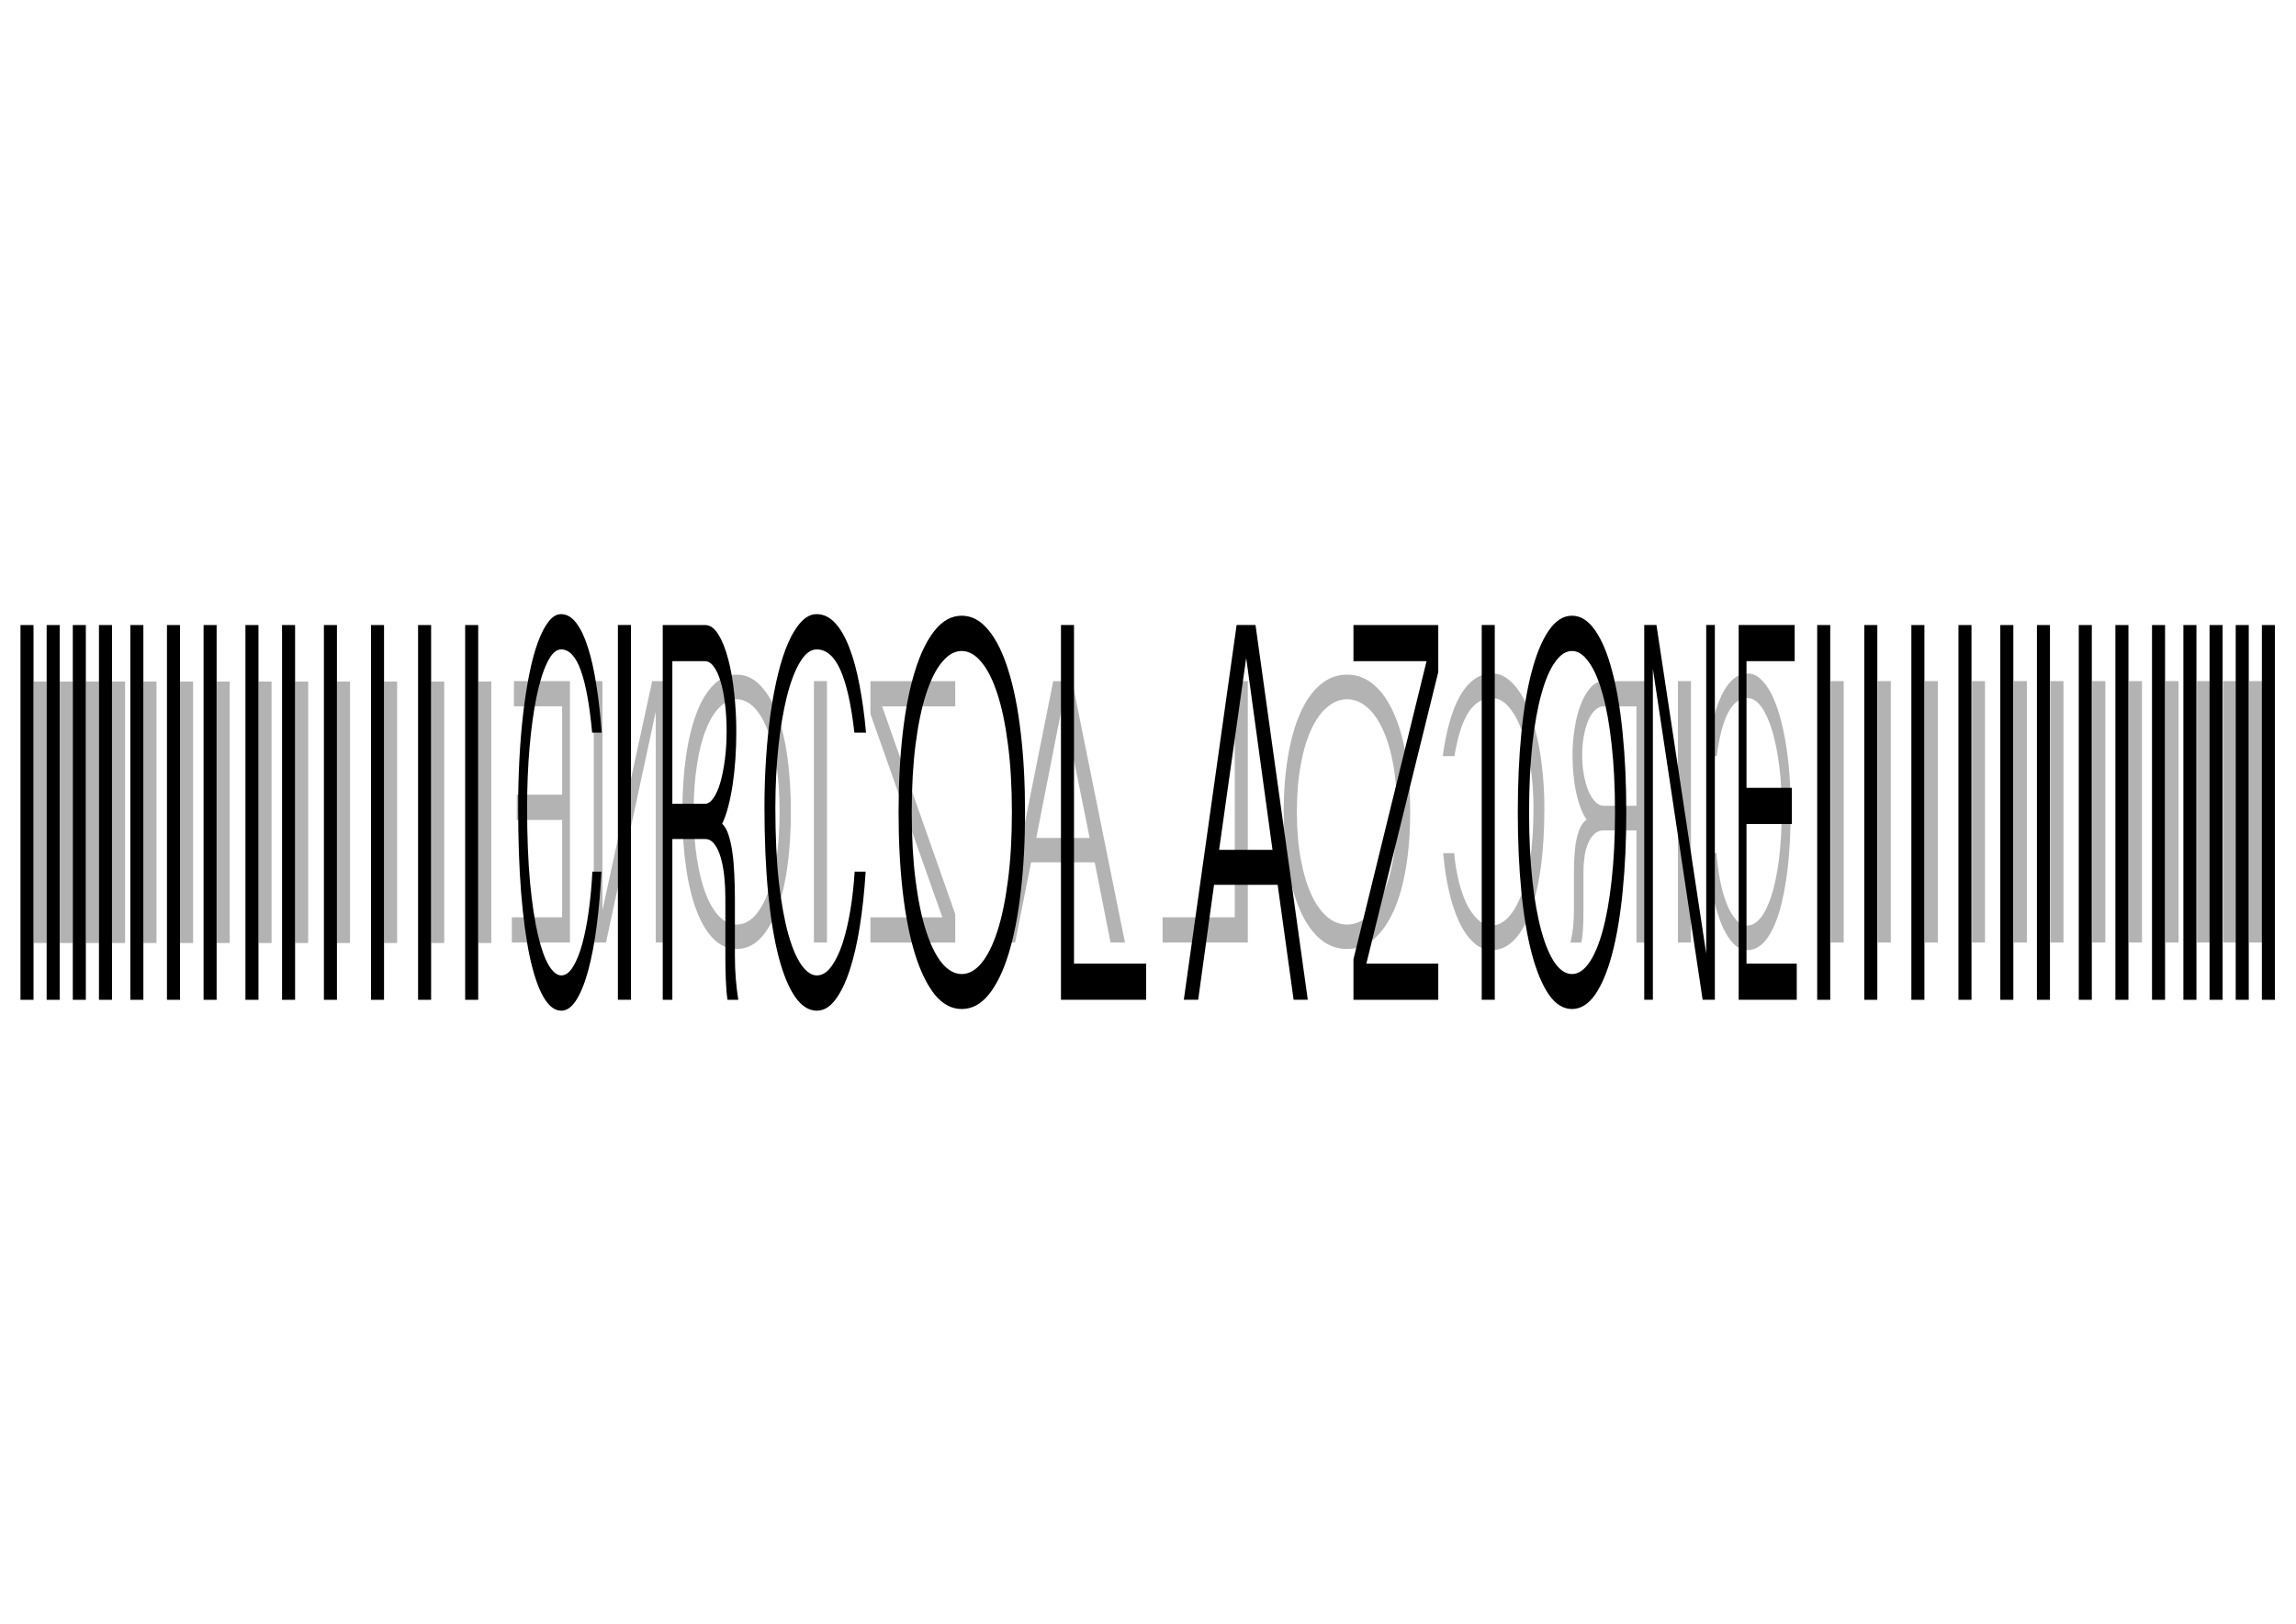 <?xml version="1.0" encoding="UTF-8"?>
<svg version="1.1" viewBox="0 0 1052.4 744.09" xmlns="http://www.w3.org/2000/svg">
<g transform="translate(0 -308.27)">
<g transform="translate(-1.4096e-5 56.093)">
<g fill="#b3b3b3">
<path d="m816.69 622.67c2e-5 9.146-0.445 17.101-1.336 23.866-0.914 6.703-2.109 12.278-3.586 16.725-1.477 4.385-3.152 7.673-5.028 9.866-1.875 2.13-3.774 3.195-5.696 3.195-2.016 0-3.832-0.94-5.449-2.819-1.641-1.879-3.059-4.354-4.254-7.423-1.195-3.132-2.18-6.671-2.953-10.618-0.773-4.009-1.312-8.112-1.617-12.309h-4.149c0.445 6.139 1.172 11.933 2.18 17.383 1.008 5.387 2.285 10.085 3.832 14.094 1.547 4.009 3.363 7.172 5.449 9.49 2.063 2.318 4.383 3.477 6.961 3.477 3.024-2e-5 5.754-1.472 8.192-4.416 2.414-2.944 4.489-7.204 6.223-12.779 1.711-5.638 3.035-12.465 3.973-20.484 0.914-8.081 1.371-17.226 1.371-27.437 1e-5 -5.262-0.199-10.43-0.598-15.504-0.398-5.136-0.973-9.96-1.723-14.47-0.773-4.573-1.723-8.801-2.848-12.685-1.125-3.884-2.414-7.204-3.867-9.96-1.477-2.819-3.094-5.011-4.852-6.577-1.781-1.629-3.715-2.443-5.801-2.443-2.602 1.3e-4 -4.922 0.94-6.961 2.819-2.063 1.879-3.856 4.51-5.379 7.893-1.524 3.32-2.801 7.298-3.832 11.933-1.055 4.636-1.875 9.709-2.461 15.222h4.395c1.195-8.957 2.953-15.629 5.274-20.014 2.297-4.385 5.285-6.577 8.965-6.577 2.297 1.1e-4 4.406 1.378 6.328 4.134 1.899 2.694 3.539 6.358 4.922 10.993 1.359 4.636 2.426 10.023 3.199 16.161 0.75 6.076 1.125 12.497 1.125 19.262"/>
<path d="m769.1 564.32v119.8h5.978v-119.8h-5.978"/>
<path d="m720.78 598.34c5e-5 3.007 0.139 5.951 0.418 8.832 0.279 2.881 0.696 5.606 1.253 8.175 0.557 2.568 1.241 4.917 2.051 7.047 0.785 2.13 1.709 3.946 2.773 5.45-1.19 0.752-2.165 1.942-2.925 3.571-0.76 1.629-1.355 3.508-1.785 5.638-0.43 2.13-0.722 4.479-0.874 7.047-0.177 2.506-0.266 5.043-0.266 7.611v18.228c4e-5 2.631-0.139 5.168-0.418 7.611-0.304 2.38-0.684 4.573-1.139 6.577h4.938c0.203-0.814 0.367-1.785 0.494-2.913 0.127-1.19 0.228-2.412 0.304-3.664 0.076-1.253 0.127-2.474 0.152-3.664 0.025-1.253 0.038-2.349 0.038-3.289v-18.98c2e-5 -2.318 0.165-4.604 0.494-6.859 0.329-2.255 0.861-4.26 1.595-6.013 0.734-1.817 1.697-3.257 2.887-4.322 1.165-1.127 2.595-1.691 4.292-1.691h15.041v51.397h4.406v-119.8h-19.447c-2.304 1.1e-4 -4.343 1.034-6.115 3.101-1.772 2.005-3.267 4.636-4.482 7.893-1.215 3.195-2.127 6.828-2.735 10.899-0.633 4.072-0.95 8.112-0.95 12.121m29.323 23.114h-15.041c-1.317 5e-5 -2.57-0.595-3.76-1.785-1.215-1.19-2.266-2.819-3.153-4.886-0.886-2.13-1.595-4.604-2.127-7.423-0.532-2.819-0.798-5.857-0.798-9.114 4e-5 -3.195 0.253-6.139 0.76-8.832 0.481-2.756 1.165-5.136 2.051-7.141 0.861-2.004 1.899-3.57 3.115-4.698 1.19-1.127 2.494-1.691 3.912-1.691h15.041v45.571"/>
<path d="m702.89 622.67c0 9.146-0.541 17.101-1.623 23.866-1.111 6.703-2.563 12.278-4.357 16.725-1.794 4.385-3.83 7.673-6.108 9.866-2.278 2.13-4.585 3.195-6.92 3.195-2.449 0-4.656-0.94-6.621-2.819-1.993-1.879-3.716-4.354-5.168-7.423-1.452-3.132-2.648-6.671-3.588-10.618-0.94-4.009-1.595-8.112-1.965-12.309h-5.04c0.541 6.139 1.424 11.933 2.648 17.383 1.224 5.387 2.776 10.085 4.656 14.094 1.879 4.009 4.086 7.172 6.621 9.49 2.506 2.318 5.325 3.477 8.457 3.477 3.674-2e-5 6.991-1.472 9.953-4.416 2.933-2.944 5.453-7.204 7.561-12.779 2.079-5.638 3.688-12.465 4.827-20.484 1.111-8.081 1.666-17.226 1.666-27.437 0-5.262-0.242-10.43-0.726-15.504-0.484-5.136-1.182-9.96-2.093-14.47-0.94-4.573-2.093-8.801-3.46-12.685-1.367-3.884-2.933-7.204-4.699-9.96-1.794-2.819-3.759-5.011-5.895-6.577-2.164-1.629-4.513-2.443-7.048-2.443-3.161 1.3e-4 -5.98 0.94-8.457 2.819-2.506 1.879-4.684 4.51-6.535 7.893-1.851 3.32-3.403 7.298-4.656 11.933-1.281 4.636-2.278 9.709-2.99 15.222h5.339c1.452-8.957 3.588-15.629 6.407-20.014 2.791-4.385 6.421-6.577 10.892-6.577 2.791 1.1e-4 5.354 1.378 7.689 4.134 2.307 2.694 4.3 6.358 5.98 10.993 1.652 4.636 2.947 10.023 3.887 16.161 0.911 6.076 1.367 12.497 1.367 19.262"/>
<path d="m588.41 624.22c7e-5 9.208 0.653 17.665 1.958 25.369 1.271 7.705 3.143 14.345 5.617 19.92 2.439 5.512 5.462 9.835 9.069 12.967 3.607 3.069 7.73 4.604 12.367 4.604 4.638-2e-5 8.76-1.535 12.367-4.604 3.573-3.132 6.596-7.454 9.069-12.967 2.474-5.575 4.346-12.215 5.617-19.92 1.271-7.705 1.907-16.161 1.907-25.369 0-9.208-0.636-17.665-1.907-25.369-1.271-7.705-3.143-14.313-5.617-19.826-2.474-5.575-5.497-9.897-9.069-12.967-3.607-3.132-7.73-4.698-12.367-4.698-4.638 1.1e-4 -8.76 1.566-12.367 4.698-3.607 3.07-6.63 7.392-9.069 12.967-2.473 5.513-4.346 12.121-5.617 19.826-1.305 7.705-1.958 16.161-1.958 25.369m6.029 0c6e-5 -8.081 0.601-15.316 1.804-21.705 1.168-6.389 2.783-11.776 4.844-16.161 2.061-4.447 4.5-7.83 7.317-10.148 2.783-2.38 5.789-3.57 9.018-3.571 3.264 1.1e-4 6.287 1.19 9.069 3.571 2.783 2.318 5.205 5.7 7.266 10.148 2.061 4.385 3.676 9.772 4.844 16.161 1.168 6.389 1.752 13.624 1.752 21.705 1e-5 8.081-0.584 15.316-1.752 21.705-1.168 6.389-2.783 11.808-4.844 16.255-2.061 4.447-4.483 7.861-7.266 10.242-2.783 2.318-5.806 3.477-9.069 3.477-3.229 0-6.235-1.159-9.018-3.477-2.817-2.38-5.256-5.794-7.317-10.242-2.061-4.447-3.676-9.866-4.844-16.255-1.202-6.389-1.804-13.624-1.804-21.705"/>
<path d="m565.97 564.32v108.24h-33.083v11.557h39.061v-119.8h-5.978"/>
<path d="m482.76 564.32-23.962 119.8h6.493l7.317-36.739h29.167l7.266 36.739h6.596l-24.22-119.8h-8.657m4.277 10.524 12.419 61.357h-24.477l12.058-61.357"/>
<path d="m437.85 671.16-33.509-95.276h33.509v-11.557h-38.881v15.034l32.972 93.209h-32.972v11.557h38.881v-12.967"/>
<path d="m373.07 564.32v119.8h5.978v-119.8h-5.978"/>
<path d="m312.77 624.22c6e-5 9.208 0.56 17.665 1.68 25.369 1.091 7.705 2.697 14.345 4.819 19.92 2.093 5.512 4.686 9.835 7.781 12.967 3.095 3.069 6.631 4.604 10.61 4.604 3.979-2e-5 7.516-1.535 10.61-4.604 3.065-3.132 5.659-7.454 7.781-12.967 2.122-5.575 3.728-12.215 4.819-19.92 1.091-7.705 1.636-16.161 1.636-25.369 0-9.208-0.545-17.665-1.636-25.369-1.091-7.705-2.697-14.313-4.819-19.826-2.122-5.575-4.716-9.897-7.781-12.967-3.095-3.132-6.631-4.698-10.61-4.698-3.979 1.1e-4 -7.516 1.566-10.61 4.698-3.095 3.07-5.688 7.392-7.781 12.967-2.122 5.513-3.728 12.121-4.819 19.826-1.12 7.705-1.68 16.161-1.68 25.369m5.173 0c4e-5 -8.081 0.516-15.316 1.547-21.705 1.002-6.389 2.387-11.776 4.156-16.161 1.768-4.447 3.861-7.83 6.278-10.148 2.387-2.38 4.966-3.57 7.737-3.571 2.8 1.1e-4 5.394 1.19 7.781 3.571 2.387 2.318 4.465 5.7 6.234 10.148 1.768 4.385 3.154 9.772 4.156 16.161 1.002 6.389 1.503 13.624 1.503 21.705 0 8.081-0.501 15.316-1.503 21.705-1.002 6.389-2.387 11.808-4.156 16.255-1.768 4.447-3.846 7.861-6.234 10.242-2.387 2.318-4.981 3.477-7.781 3.477-2.77 0-5.349-1.159-7.737-3.477-2.417-2.38-4.509-5.794-6.278-10.242-1.768-4.447-3.154-9.866-4.156-16.255-1.032-6.389-1.547-13.624-1.547-21.705"/>
<path d="m298.94 564.32-22.814 105.05v-105.05h-3.962v119.8h5.601l22.814-105.8v105.8h3.962v-119.8h-5.601"/>
<path d="m235.57 564.32v11.557h22.089v40.497h-20.794v11.557h20.794v44.631h-23.046v11.557h26.624v-119.8h-25.668"/>
<path d="m839.11 564.32v119.8h5.978v-119.8h-5.978"/>
<path d="m860.7 564.32v119.8h5.978v-119.8h-5.978"/>
<path d="m882.28 564.32v119.8h5.978v-119.8h-5.978"/>
<path d="m903.87 564.32v119.8h5.978v-119.8h-5.978"/>
<path d="m923.06 564.32v119.8h5.978v-119.8h-5.978"/>
<path d="m939.85 564.32v119.8h5.978v-119.8h-5.978"/>
<path d="m959.03 564.32v119.8h5.978v-119.8h-5.978"/>
<path d="m975.82 564.32v119.8h5.978v-119.8h-5.978"/>
<path d="m992.61 564.32v119.8h5.978v-119.8h-5.978"/>
<path d="m1007 564.32v119.8h5.978v-119.8h-5.978"/>
<path d="m1019 564.32v119.8h5.978v-119.8h-5.978"/>
<path d="m1031 564.32v119.8h5.978v-119.8h-5.978"/>
<g transform="matrix(1.199 0 0 2.187 -61.372 -786.12)">
<path d="m239 617.58v54.786h-4.984v-54.786h4.984"/>
<path d="m221 617.58v54.786h-4.984v-54.786h4.984"/>
<path d="m203 617.58v54.786h-4.984v-54.786h4.984"/>
<path d="m185 617.58v54.786h-4.984v-54.786h4.984"/>
<path d="m169 617.58v54.786h-4.984v-54.786h4.984"/>
<path d="m155 617.58v54.786h-4.984v-54.786h4.984"/>
<path d="m139 617.58v54.786h-4.984v-54.786h4.984"/>
<path d="m125 617.58v54.786h-4.984v-54.786h4.984"/>
<path d="m111 617.58v54.786h-4.984v-54.786h4.984"/>
<path d="m99.005 617.58v54.786h-4.984v-54.786h4.984"/>
<path d="m89.005 617.58v54.786h-4.984v-54.786h4.984"/>
<path d="m79.005 617.58v54.786h-4.984v-54.786h4.984"/>
<path d="m69.005 617.58v54.786h-4.984v-54.786h4.984"/>
</g>
</g>
<g transform="matrix(1.199 0 0 3.135 -67.372 -1508.3)">
<path d="m257.7 679.61c-1e-5 4.182 0.371 7.821 1.114 10.914 0.762 3.065 1.759 5.615 2.99 7.649 1.231 2.005 2.629 3.509 4.192 4.512 1.563 0.974 3.147 1.461 4.749 1.461 1.681 0 3.196-0.43 4.544-1.289 1.368-0.859 2.55-1.991 3.547-3.395 0.997-1.432 1.818-3.051 2.463-4.856 0.645-1.833 1.094-3.71 1.349-5.629h3.459c-0.371 2.807-0.977 5.457-1.818 7.949-0.84 2.464-1.906 4.612-3.196 6.446-1.29 1.833-2.805 3.28-4.544 4.34-1.72 1.06-3.655 1.59-5.805 1.59-2.521-1e-5 -4.798-0.673-6.831-2.02-2.013-1.346-3.743-3.294-5.189-5.844-1.427-2.578-2.531-5.701-3.313-9.367-0.762-3.695-1.143-7.878-1.143-12.547-1e-5 -2.406 0.166-4.77 0.498-7.09 0.332-2.349 0.811-4.555 1.437-6.617 0.645-2.091 1.437-4.025 2.375-5.801 0.938-1.776 2.013-3.294 3.225-4.555 1.231-1.289 2.58-2.292 4.046-3.008 1.485-0.745 3.098-1.117 4.837-1.117 2.169 6e-5 4.104 0.43 5.805 1.289 1.72 0.859 3.215 2.063 4.485 3.61 1.27 1.518 2.336 3.337 3.196 5.457 0.879 2.12 1.563 4.44 2.052 6.961h-3.665c-0.997-4.096-2.463-7.147-4.397-9.153-1.915-2.005-4.407-3.008-7.476-3.008-1.915 5e-5 -3.674 0.63-5.277 1.891-1.583 1.232-2.951 2.908-4.104 5.027-1.134 2.12-2.023 4.583-2.668 7.391-0.625 2.779-0.938 5.715-0.938 8.809"/>
<path d="m297.39 652.92v54.786h-4.984v-54.786h4.984"/>
<path d="m337.67 668.48c-4e-5 1.375-0.116 2.721-0.348 4.039-0.232 1.318-0.581 2.564-1.045 3.738-0.465 1.175-1.035 2.249-1.71 3.223-0.655 0.974-1.425 1.805-2.312 2.492 0.992 0.344 1.805 0.888 2.439 1.633 0.633 0.745 1.13 1.604 1.489 2.578 0.359 0.974 0.602 2.048 0.728 3.223 0.148 1.146 0.222 2.306 0.222 3.481v8.336c-3e-5 1.203 0.116 2.363 0.348 3.481 0.253 1.089 0.57 2.091 0.95 3.008h-4.117c-0.169-0.372-0.306-0.816-0.412-1.332-0.106-0.544-0.19-1.103-0.253-1.676-0.063-0.573-0.106-1.131-0.127-1.676-0.021-0.573-0.032-1.074-0.032-1.504v-8.68c-2e-5 -1.06-0.137-2.106-0.412-3.137-0.275-1.031-0.718-1.948-1.33-2.75-0.612-0.831-1.415-1.49-2.407-1.977-0.971-0.516-2.164-0.773-3.579-0.773h-12.542v23.504h-3.674v-54.786h16.216c1.921 5e-5 3.621 0.473 5.099 1.418 1.478 0.917 2.724 2.12 3.737 3.61 1.014 1.461 1.774 3.123 2.28 4.984 0.528 1.862 0.792 3.71 0.792 5.543m-24.451 10.571h12.542c1.098 2e-5 2.143-0.272 3.136-0.816 1.014-0.544 1.89-1.289 2.629-2.234 0.739-0.974 1.33-2.106 1.774-3.395 0.443-1.289 0.665-2.678 0.665-4.168-3e-5 -1.461-0.211-2.807-0.633-4.039-0.401-1.26-0.971-2.349-1.71-3.266-0.718-0.917-1.584-1.633-2.597-2.148-0.992-0.516-2.08-0.773-3.262-0.773h-12.542v20.84"/>
<path d="m352.6 679.61c0 4.182 0.451 7.821 1.353 10.914 0.926 3.065 2.137 5.615 3.633 7.649 1.496 2.005 3.194 3.509 5.093 4.512 1.9 0.974 3.823 1.461 5.77 1.461 2.042 0 3.882-0.43 5.521-1.289 1.662-0.859 3.099-1.991 4.31-3.395 1.211-1.432 2.208-3.051 2.992-4.856 0.784-1.833 1.33-3.71 1.638-5.629h4.203c-0.451 2.807-1.187 5.457-2.208 7.949-1.021 2.464-2.315 4.612-3.882 6.446-1.567 1.833-3.408 3.28-5.521 4.34-2.09 1.06-4.44 1.59-7.052 1.59-3.063-1e-5 -5.83-0.673-8.299-2.02-2.446-1.346-4.547-3.294-6.304-5.844-1.733-2.578-3.075-5.701-4.025-9.367-0.926-3.695-1.389-7.878-1.389-12.547 0-2.406 0.202-4.77 0.606-7.09 0.404-2.349 0.985-4.555 1.745-6.617 0.784-2.091 1.745-4.025 2.885-5.801 1.14-1.776 2.446-3.294 3.918-4.555 1.496-1.289 3.134-2.292 4.915-3.008 1.805-0.745 3.764-1.117 5.877-1.117 2.636 6e-5 4.987 0.43 7.052 1.289 2.09 0.859 3.906 2.063 5.45 3.61 1.543 1.518 2.837 3.337 3.882 5.457 1.069 2.12 1.9 4.44 2.493 6.961h-4.452c-1.211-4.096-2.992-7.147-5.343-9.153-2.327-2.005-5.355-3.008-9.083-3.008-2.327 5e-5 -4.464 0.63-6.411 1.891-1.923 1.232-3.586 2.908-4.987 5.027-1.377 2.12-2.458 4.583-3.241 7.391-0.76 2.779-1.14 5.715-1.14 8.809"/>
<path d="m448.05 680.31c-6e-5 4.211-0.544 8.078-1.633 11.602-1.06 3.523-2.621 6.56-4.684 9.11-2.034 2.521-4.555 4.497-7.563 5.93-3.008 1.404-6.446 2.106-10.313 2.106-3.867-1e-5 -7.305-0.702-10.313-2.106-2.979-1.432-5.5-3.409-7.563-5.93-2.063-2.55-3.624-5.586-4.684-9.11-1.06-3.523-1.59-7.391-1.59-11.602 0-4.211 0.53-8.078 1.59-11.602 1.06-3.523 2.621-6.546 4.684-9.067 2.062-2.55 4.583-4.526 7.563-5.93 3.008-1.432 6.445-2.148 10.313-2.148 3.867 5e-5 7.305 0.716 10.313 2.148 3.008 1.404 5.529 3.38 7.563 5.93 2.062 2.521 3.624 5.543 4.684 9.067 1.089 3.524 1.633 7.391 1.633 11.602m-5.027 0c-5e-5 -3.695-0.501-7.004-1.504-9.926-0.974-2.922-2.32-5.386-4.039-7.391-1.719-2.034-3.753-3.581-6.102-4.641-2.32-1.089-4.827-1.633-7.52-1.633-2.721 5e-5 -5.242 0.544-7.563 1.633-2.32 1.06-4.34 2.607-6.059 4.641-1.719 2.005-3.065 4.469-4.039 7.391-0.974 2.922-1.461 6.231-1.461 9.926-1e-5 3.695 0.487 7.004 1.461 9.926 0.974 2.922 2.32 5.4 4.039 7.434 1.719 2.034 3.738 3.595 6.059 4.684 2.32 1.06 4.841 1.59 7.563 1.59 2.693 0 5.199-0.53 7.52-1.59 2.349-1.089 4.383-2.65 6.102-4.684 1.719-2.034 3.065-4.512 4.039-7.434 1.003-2.922 1.504-6.231 1.504-9.926"/>
<path d="m466.77 652.92v49.501h27.587v5.285h-32.571v-54.786h4.984"/>
<path d="m536.16 652.92 19.981 54.786h-5.414l-6.102-16.801h-24.321l-6.059 16.801h-5.5l20.196-54.786h7.219m-3.567 4.813-10.356 28.059h20.411l-10.055-28.059"/>
<path d="m573.6 701.78 27.942-43.571h-27.942v-5.285h32.421v6.875l-27.494 42.626h27.494v5.285h-32.421v-5.93"/>
<path d="m627.62 652.92v54.786h-4.984v-54.786h4.984"/>
<path d="m677.9 680.31c-5e-5 4.211-0.467 8.078-1.401 11.602-0.909 3.523-2.249 6.56-4.018 9.11-1.745 2.521-3.908 4.497-6.488 5.93-2.58 1.404-5.53 2.106-8.847 2.106-3.318-1e-5 -6.267-0.702-8.847-2.106-2.556-1.432-4.719-3.409-6.488-5.93-1.77-2.55-3.109-5.586-4.018-9.11-0.909-3.523-1.364-7.391-1.364-11.602 0-4.211 0.455-8.078 1.364-11.602 0.909-3.523 2.249-6.546 4.018-9.067 1.77-2.55 3.932-4.526 6.488-5.93 2.58-1.432 5.53-2.148 8.847-2.148 3.318 5e-5 6.267 0.716 8.847 2.148 2.58 1.404 4.743 3.38 6.488 5.93 1.769 2.521 3.109 5.543 4.018 9.067 0.934 3.524 1.401 7.391 1.401 11.602m-4.313 0c-4e-5 -3.695-0.43-7.004-1.29-9.926-0.836-2.922-1.991-5.386-3.465-7.391-1.475-2.034-3.22-3.581-5.235-4.641-1.991-1.089-4.141-1.633-6.451-1.633-2.335 5e-5 -4.497 0.544-6.488 1.633-1.991 1.06-3.723 2.607-5.198 4.641-1.475 2.005-2.63 4.469-3.465 7.391-0.836 2.922-1.253 6.231-1.253 9.926 0 3.695 0.418 7.004 1.253 9.926 0.836 2.922 1.991 5.4 3.465 7.434 1.475 2.034 3.207 3.595 5.198 4.684 1.991 1.06 4.153 1.59 6.488 1.59 2.31 0 4.461-0.53 6.451-1.59 2.015-1.089 3.76-2.65 5.235-4.684 1.474-2.034 2.63-4.512 3.465-7.434 0.86-2.922 1.29-6.231 1.29-9.926"/>
<path d="m689.43 652.92 19.024 48.04v-48.04h3.304v54.786h-4.671l-19.024-48.384v48.384h-3.304v-54.786h4.671"/>
<path d="m742.27 652.92v5.285h-18.419v18.52h17.339v5.285h-17.339v20.411h19.217v5.285h-22.201v-54.786h21.403"/>
<g transform="translate(0 35.346)">
<path d="m239 617.58v54.786h-4.984v-54.786h4.984"/>
<path d="m221 617.58v54.786h-4.984v-54.786h4.984"/>
<path d="m203 617.58v54.786h-4.984v-54.786h4.984"/>
<path d="m185 617.58v54.786h-4.984v-54.786h4.984"/>
<path d="m169 617.58v54.786h-4.984v-54.786h4.984"/>
<path d="m155 617.58v54.786h-4.984v-54.786h4.984"/>
<path d="m139 617.58v54.786h-4.984v-54.786h4.984"/>
<path d="m125 617.58v54.786h-4.984v-54.786h4.984"/>
<path d="m111 617.58v54.786h-4.984v-54.786h4.984"/>
<path d="m99.005 617.58v54.786h-4.984v-54.786h4.984"/>
<path d="m89.005 617.58v54.786h-4.984v-54.786h4.984"/>
<path d="m79.005 617.58v54.786h-4.984v-54.786h4.984"/>
<path d="m69.005 617.58v54.786h-4.984v-54.786h4.984"/>
</g>
<g transform="matrix(-1 0 0 1 989.88 35.346)">
<path d="m239 617.58v54.786h-4.984v-54.786h4.984"/>
<path d="m221 617.58v54.786h-4.984v-54.786h4.984"/>
<path d="m203 617.58v54.786h-4.984v-54.786h4.984"/>
<path d="m185 617.58v54.786h-4.984v-54.786h4.984"/>
<path d="m169 617.58v54.786h-4.984v-54.786h4.984"/>
<path d="m155 617.58v54.786h-4.984v-54.786h4.984"/>
<path d="m139 617.58v54.786h-4.984v-54.786h4.984"/>
<path d="m125 617.58v54.786h-4.984v-54.786h4.984"/>
<path d="m111 617.58v54.786h-4.984v-54.786h4.984"/>
<path d="m99.005 617.58v54.786h-4.984v-54.786h4.984"/>
<path d="m89.005 617.58v54.786h-4.984v-54.786h4.984"/>
<path d="m79.005 617.58v54.786h-4.984v-54.786h4.984"/>
<path d="m69.005 617.58v54.786h-4.984v-54.786h4.984"/>
</g>
</g>
</g>
</g>
</svg>
